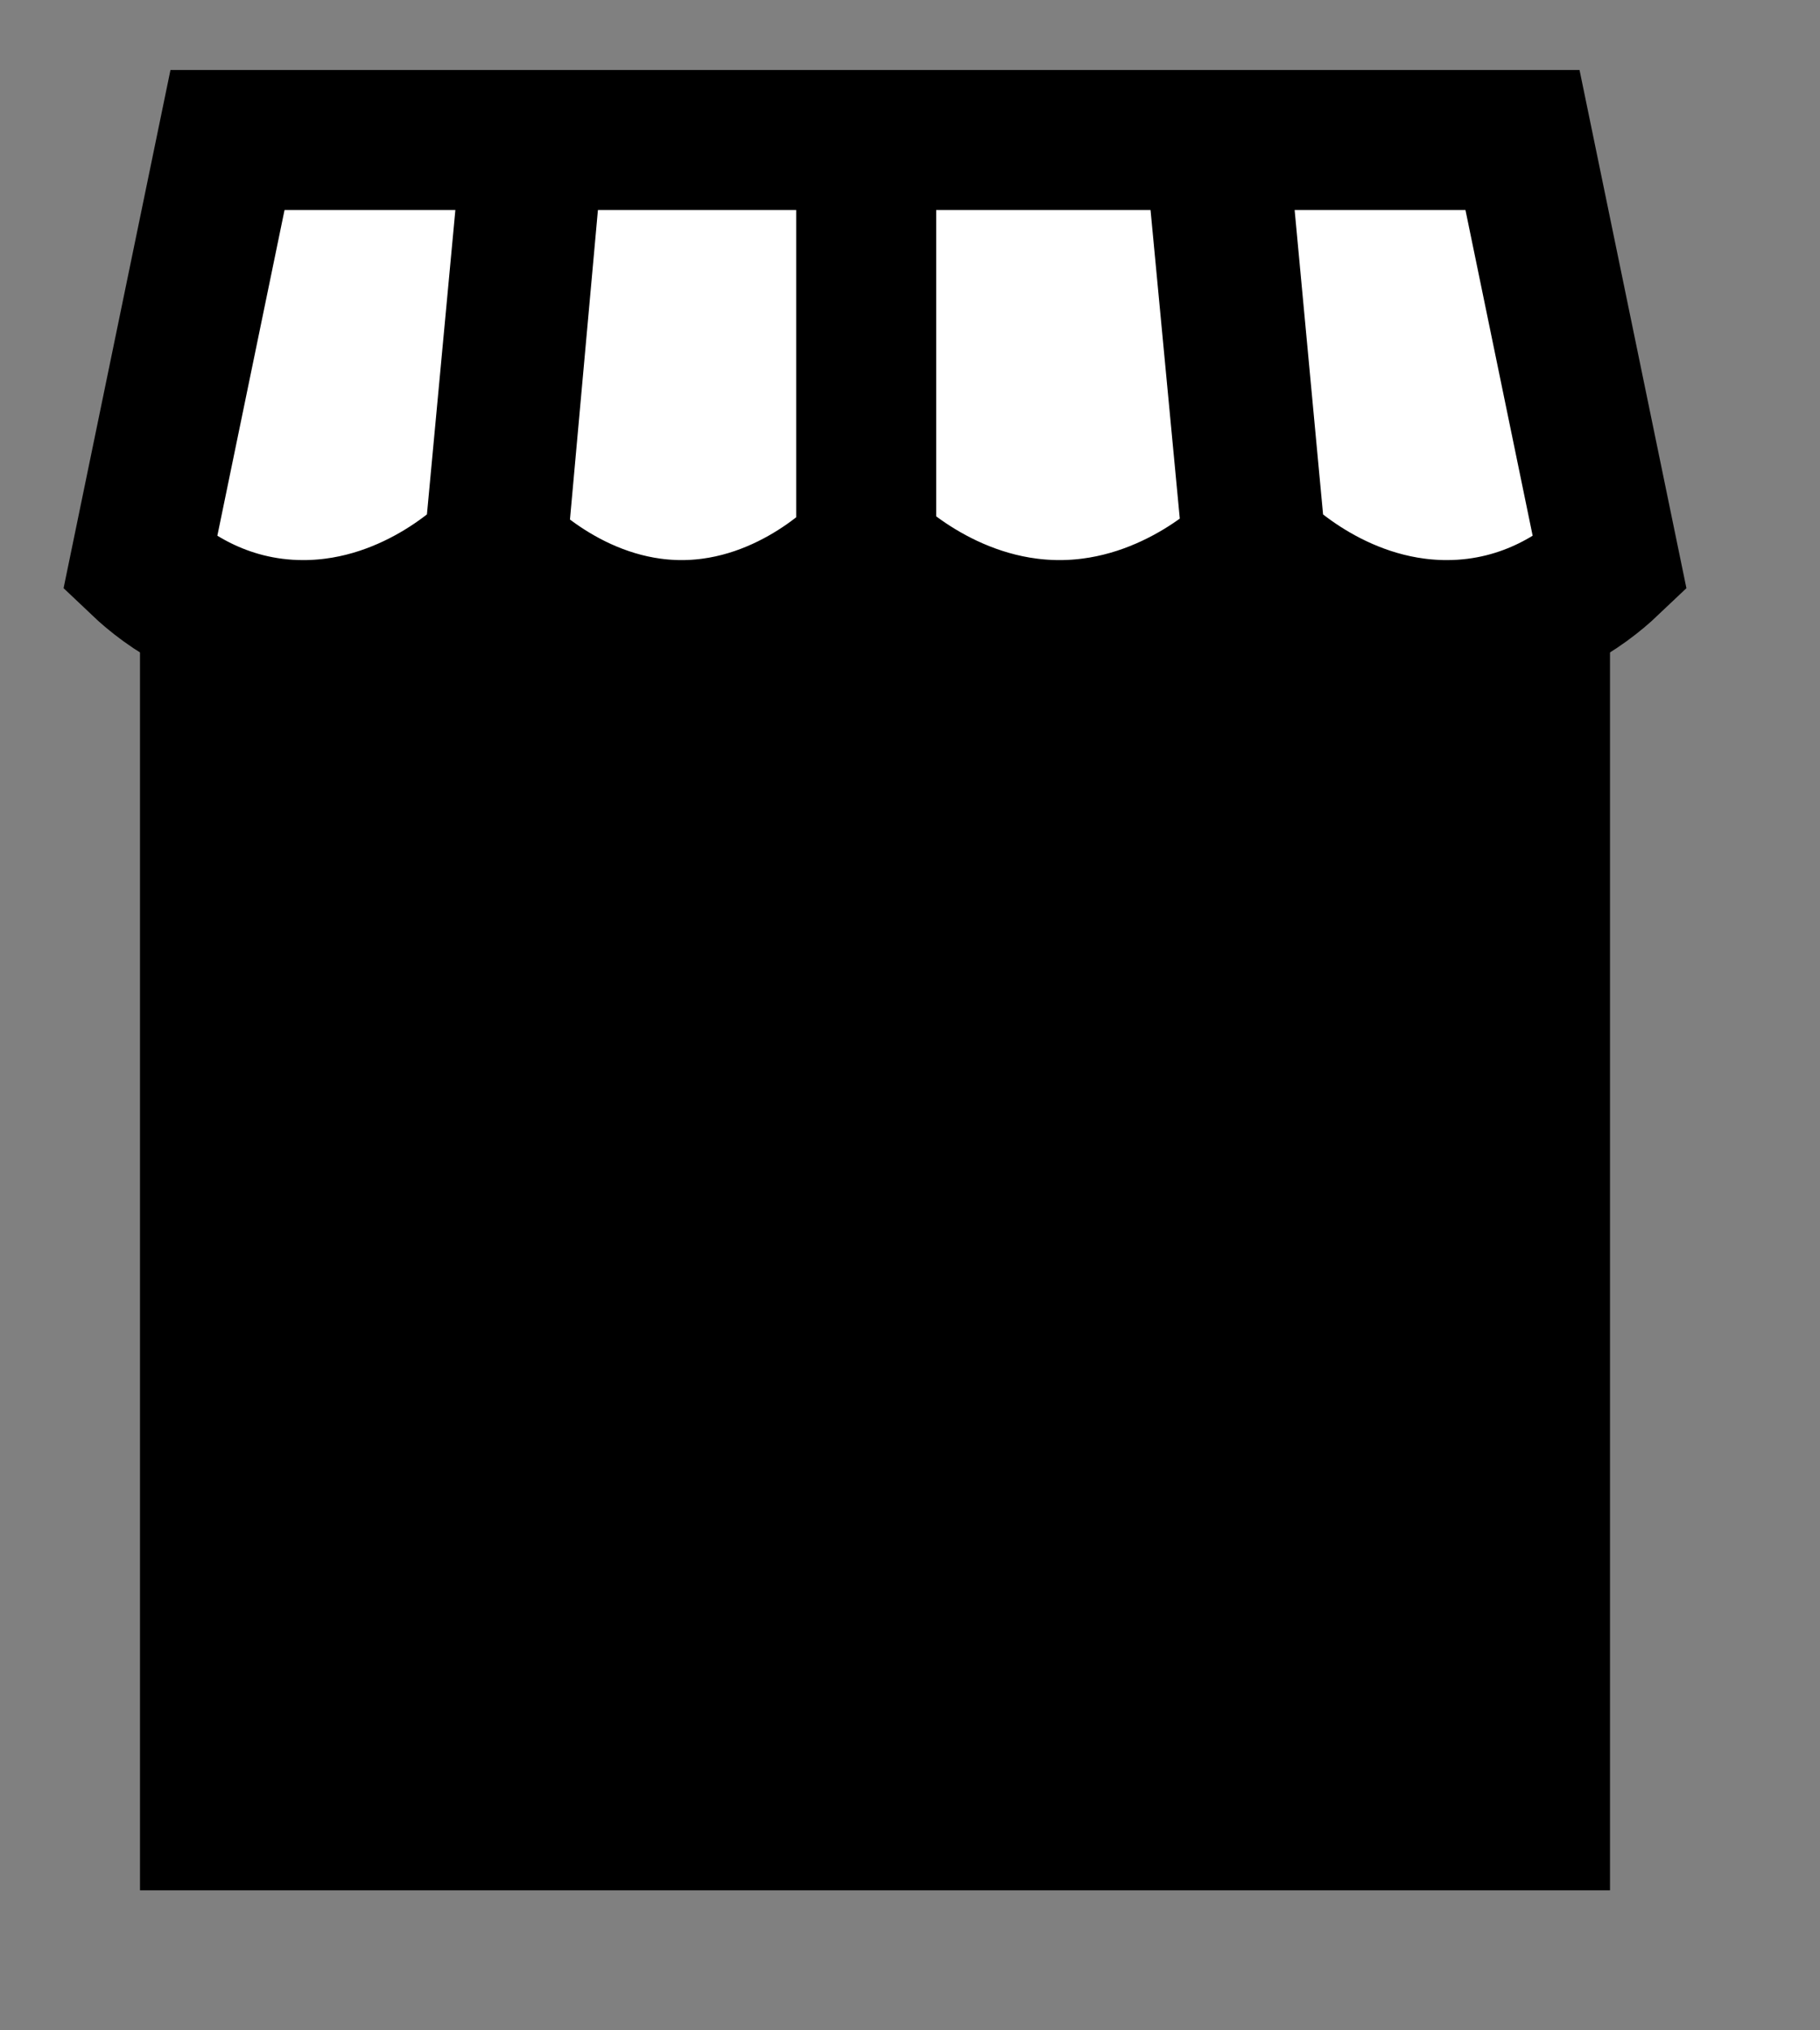 <svg width="26" height="29" viewBox="0 0 26 29" fill="none" xmlns="http://www.w3.org/2000/svg">
<rect x="0" y="0" width="26" height="29" fill="#808080" stroke="none"/>
<g id="good price">
<rect id="Rectangle 82" x="3" y="7" width="19" height="19" fill="black" stroke="black" stroke-width="2"/>
<g id="Vector">
<path d="M17.397 2H21.75L23 8.059C22.642 8.399 21.843 9 20.668 9C19.032 9 17.942 7.833 17.942 7.833L17.397 2Z" fill="white"/>
<path d="M17.346 2L17.899 7.833C17.899 7.833 16.794 9 15.136 9C13.479 9 12.374 7.833 12.374 7.833C12.374 7.833 11.319 9 9.737 9C8.156 9 7.101 7.833 7.101 7.833L7.628 2H12.374H17.346Z" fill="white"/>
<path d="M3.25 2H7.603L7.058 7.833C7.058 7.833 5.968 9 4.332 9C3.157 9 2.358 8.399 2 8.059L3.25 2Z" fill="white"/>
<path d="M12.374 7.833C12.374 7.833 13.479 9 15.136 9C16.794 9 17.899 7.833 17.899 7.833L17.346 2H12.374M12.374 7.833V2M12.374 7.833C12.374 7.833 11.319 9 9.737 9C8.156 9 7.101 7.833 7.101 7.833L7.628 2H12.374M21.75 2H17.397L17.942 7.833C17.942 7.833 19.032 9 20.668 9C21.843 9 22.642 8.399 23 8.059L21.75 2ZM7.603 2H3.25L2 8.059C2.358 8.399 3.157 9 4.332 9C5.968 9 7.058 7.833 7.058 7.833L7.603 2Z" stroke="black" stroke-width="2"/>
</g>
</g>
</svg>
